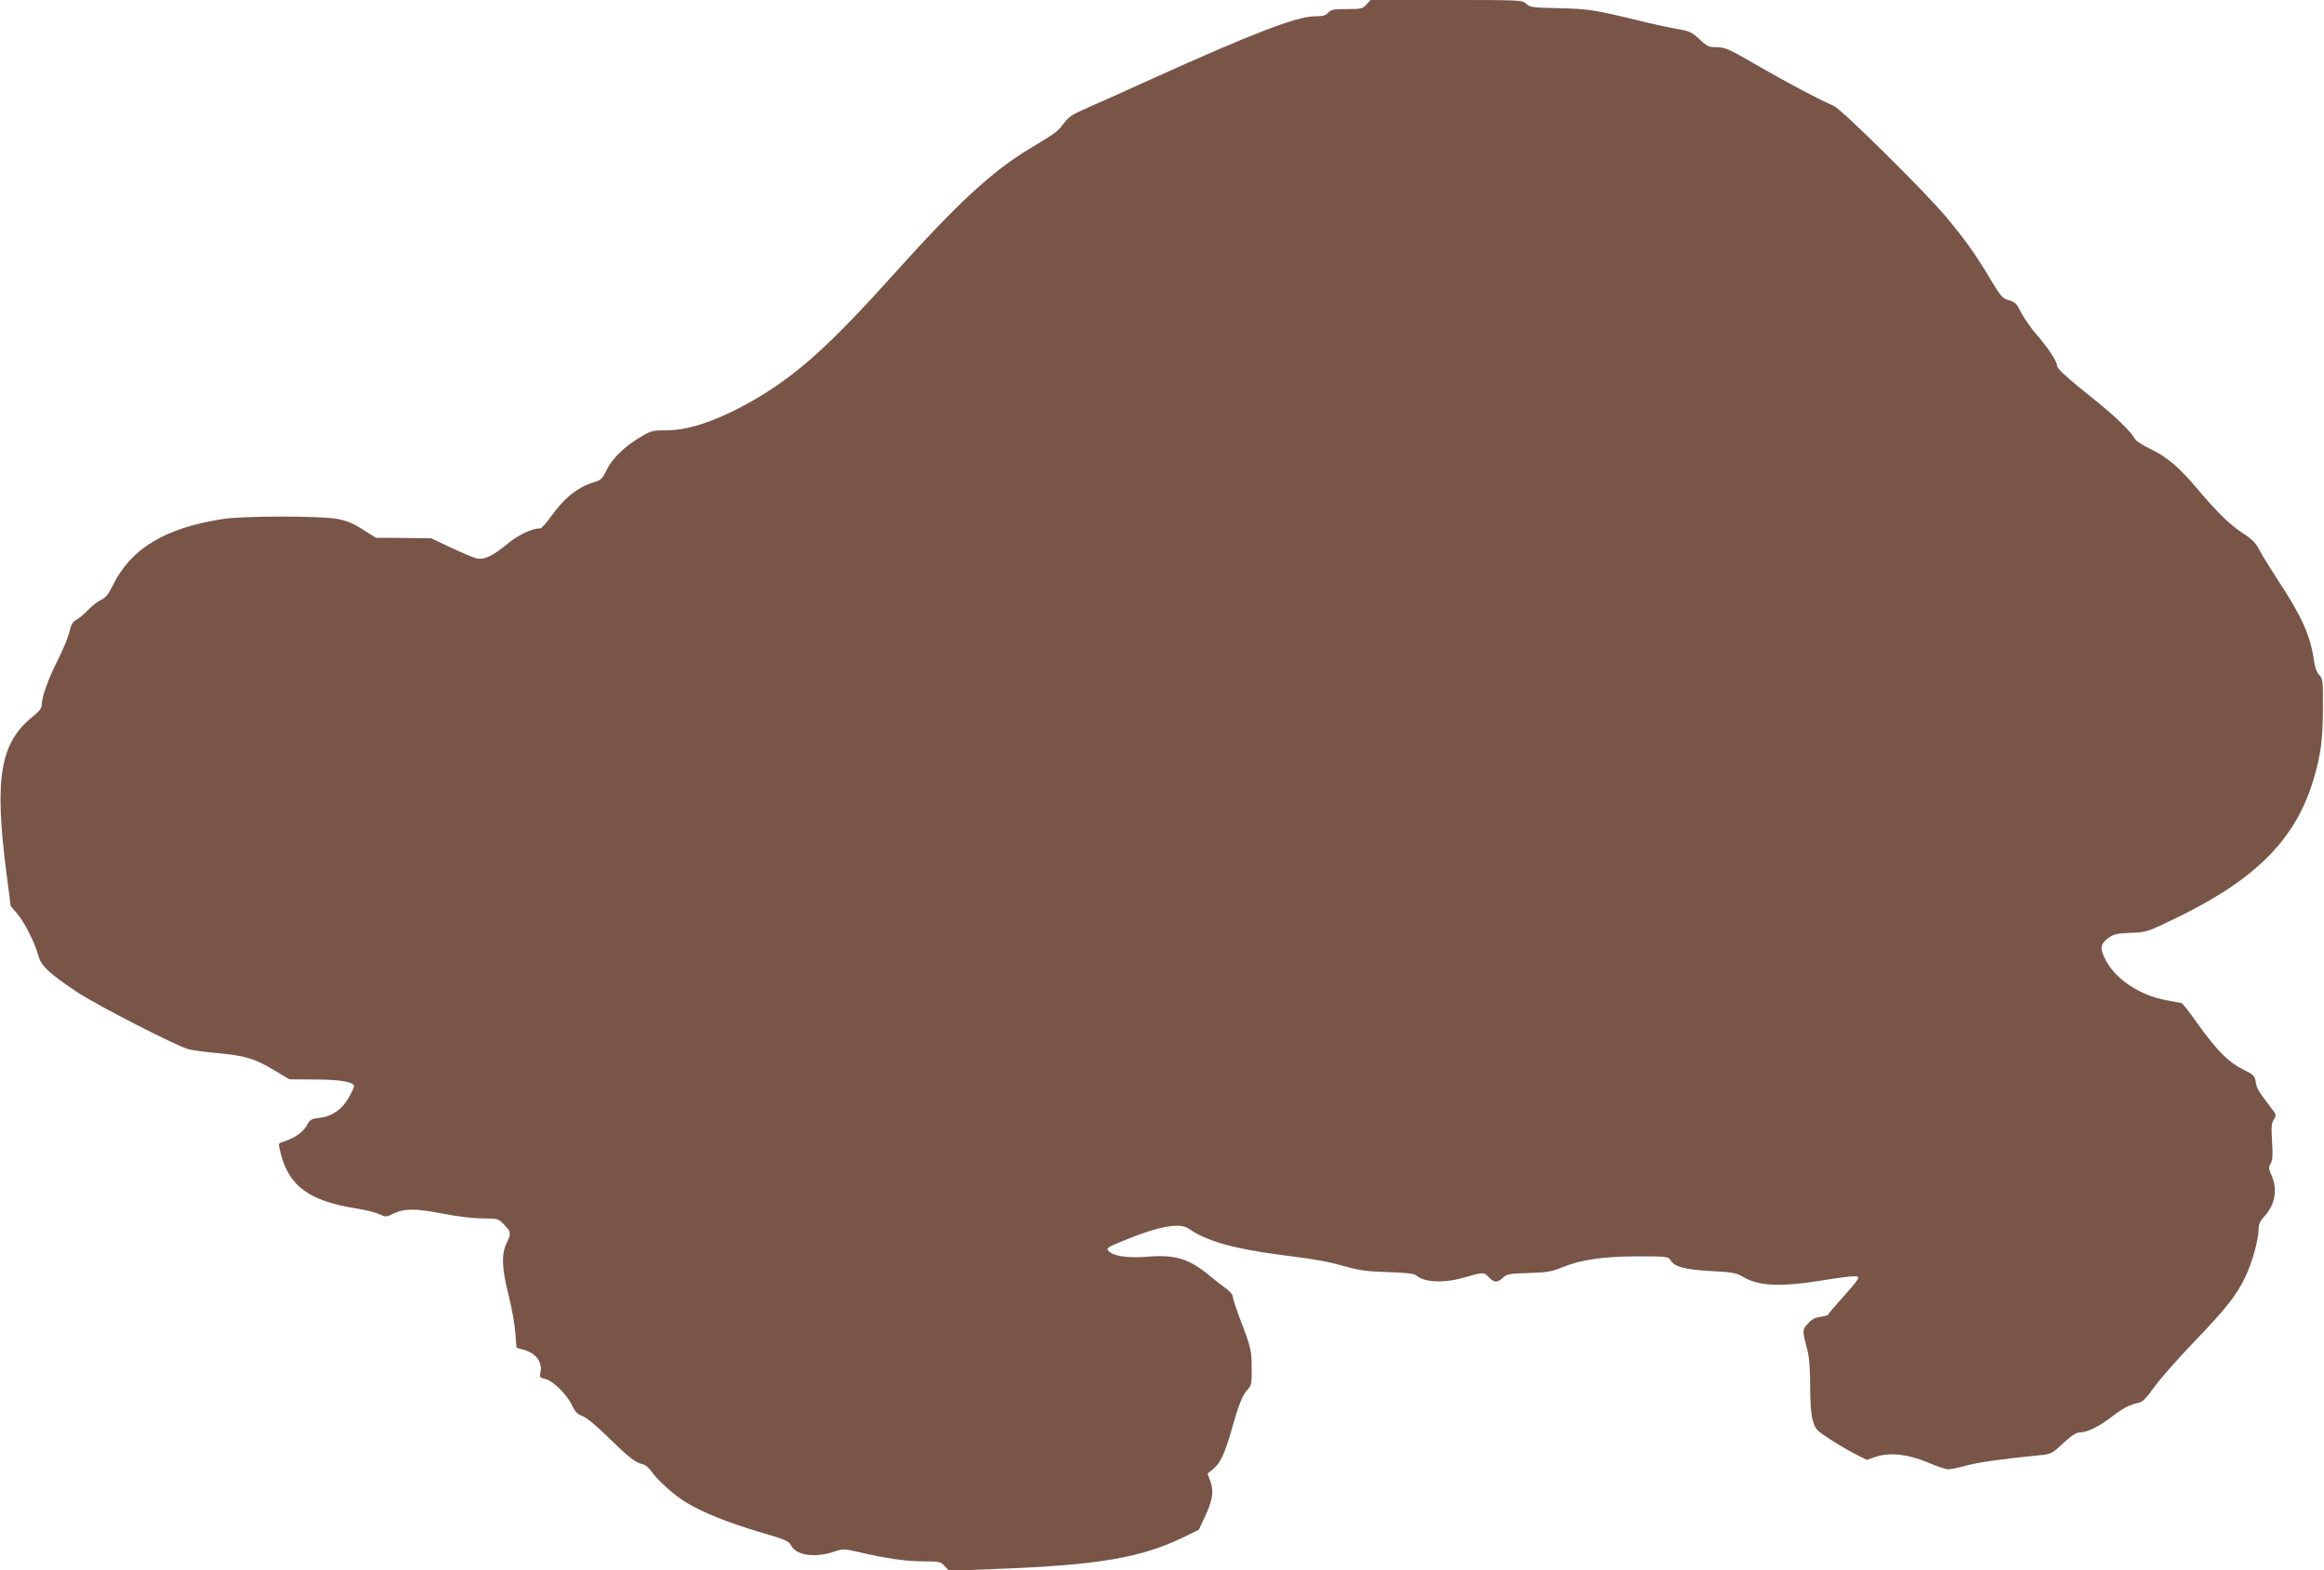 <?xml version="1.0" standalone="no"?>
<!DOCTYPE svg PUBLIC "-//W3C//DTD SVG 20010904//EN"
 "http://www.w3.org/TR/2001/REC-SVG-20010904/DTD/svg10.dtd">
<svg version="1.0" xmlns="http://www.w3.org/2000/svg"
 width="1280pt" height="865pt" viewBox="0 0 1280 865"
 preserveAspectRatio="xMidYMid meet">
<g transform="translate(0,865) scale(0.1,-0.1)"
fill="#795548" stroke="none">
<path d="M7526 8625 c-21 -23 -30 -25 -108 -25 -72 0 -88 -3 -103 -20 -14 -16
-31 -20 -77 -20 -95 0 -356 -101 -886 -341 -156 -71 -323 -146 -372 -167 -72
-31 -95 -46 -122 -83 -35 -46 -41 -50 -189 -139 -205 -124 -395 -299 -746
-690 -349 -388 -527 -549 -757 -685 -194 -114 -365 -175 -491 -175 -79 0 -88
-2 -147 -37 -87 -51 -156 -118 -187 -182 -22 -46 -32 -56 -66 -66 -92 -27
-166 -86 -242 -192 -25 -35 -50 -63 -57 -63 -45 0 -122 -36 -183 -87 -80 -66
-125 -87 -167 -79 -16 4 -80 30 -141 59 l-110 52 -153 2 -152 1 -71 45 c-53
34 -88 49 -142 59 -95 17 -522 17 -632 -1 -319 -50 -505 -163 -605 -368 -23
-47 -40 -67 -63 -77 -18 -8 -50 -33 -72 -56 -22 -23 -52 -48 -66 -55 -19 -10
-28 -27 -37 -67 -7 -29 -35 -96 -62 -150 -54 -107 -90 -206 -90 -249 0 -20
-13 -37 -54 -70 -175 -142 -207 -337 -142 -847 l25 -193 36 -42 c41 -48 98
-162 116 -230 13 -55 61 -100 216 -203 102 -68 545 -296 611 -313 20 -6 89
-15 152 -21 158 -14 212 -30 315 -92 l89 -53 141 -1 c140 0 215 -14 215 -37 0
-7 -14 -36 -30 -64 -38 -65 -90 -102 -159 -110 -43 -5 -54 -10 -66 -33 -24
-47 -70 -79 -147 -103 -15 -5 -15 -10 -1 -63 46 -179 158 -259 413 -300 52 -8
111 -23 130 -32 33 -16 37 -16 72 1 63 31 123 32 273 3 83 -17 173 -27 224
-27 85 -1 86 -1 118 -35 39 -40 39 -47 13 -102 -29 -59 -26 -140 11 -285 17
-67 34 -160 37 -206 l7 -85 34 -9 c71 -18 109 -67 98 -126 -6 -27 -3 -30 25
-36 43 -10 119 -84 147 -143 18 -38 31 -51 59 -62 23 -8 78 -54 143 -118 114
-111 148 -138 189 -147 14 -3 36 -21 49 -41 34 -49 128 -133 194 -172 92 -55
231 -110 399 -160 141 -41 161 -49 174 -73 30 -58 135 -72 246 -33 39 13 49
13 128 -5 149 -35 260 -51 356 -51 88 0 95 -2 117 -26 l24 -26 284 11 c540 21
775 61 1008 174 l84 41 33 71 c43 93 50 138 31 194 l-16 44 30 25 c41 34 64
83 103 219 40 142 60 190 89 221 19 20 22 34 21 115 0 98 -4 116 -65 274 -21
56 -39 110 -39 121 0 11 -18 32 -44 50 -24 17 -62 47 -86 67 -110 92 -190 116
-340 103 -107 -9 -189 3 -214 31 -15 17 -9 21 116 71 168 67 278 85 324 53 95
-67 244 -110 493 -143 225 -29 267 -37 372 -66 75 -21 122 -28 234 -31 98 -3
144 -8 155 -18 43 -38 150 -44 255 -14 116 33 118 33 144 5 30 -32 48 -33 79
-4 21 21 35 23 140 26 102 3 126 7 188 32 101 42 230 60 421 60 148 0 163 -2
172 -19 21 -38 79 -54 223 -62 120 -6 141 -10 180 -33 88 -51 207 -56 451 -16
67 11 137 20 155 20 28 0 31 -2 23 -18 -5 -10 -44 -56 -85 -102 -42 -46 -76
-87 -76 -90 0 -4 -19 -10 -42 -13 -31 -4 -51 -14 -71 -38 -31 -34 -31 -35 -3
-144 11 -40 16 -106 16 -201 0 -94 5 -157 15 -190 13 -46 21 -54 92 -100 43
-28 107 -66 141 -83 l64 -32 50 17 c78 25 175 15 285 -31 48 -21 99 -38 113
-38 14 0 60 9 102 21 67 18 179 34 416 58 48 5 59 11 116 65 47 43 71 59 92
59 41 1 103 31 176 87 63 48 97 66 150 77 19 4 42 29 81 83 30 43 126 152 213
243 181 188 239 261 289 363 38 78 75 209 75 267 0 27 8 45 35 74 56 62 70
147 36 222 -16 36 -17 44 -5 65 11 18 13 47 8 122 -5 79 -3 102 10 121 14 23
14 26 -17 66 -70 92 -78 106 -83 142 -6 33 -12 39 -69 67 -81 40 -144 104
-247 247 -45 64 -87 118 -93 119 -5 1 -41 8 -80 15 -152 27 -291 121 -343 233
-27 57 -23 78 21 111 27 20 46 25 122 28 89 3 91 4 258 85 437 213 656 436
752 769 38 131 49 213 49 386 1 146 0 158 -20 180 -14 14 -25 44 -29 78 -18
134 -68 247 -194 437 -44 68 -92 145 -106 172 -19 39 -40 60 -92 94 -73 48
-138 111 -257 252 -97 114 -162 169 -254 213 -40 19 -78 44 -84 55 -22 41
-105 122 -228 220 -142 114 -200 166 -200 182 0 23 -46 94 -107 165 -36 41
-77 100 -92 130 -23 47 -32 56 -66 66 -36 10 -45 20 -105 121 -81 135 -134
209 -241 338 -116 139 -576 593 -619 612 -82 35 -257 128 -420 222 -157 91
-179 101 -224 101 -44 0 -54 4 -96 44 -41 39 -55 45 -121 56 -41 7 -137 28
-214 47 -238 58 -283 65 -443 68 -140 3 -156 5 -176 24 -22 21 -29 21 -440 21
l-417 0 -23 -25z"/>
</g>
</svg>

